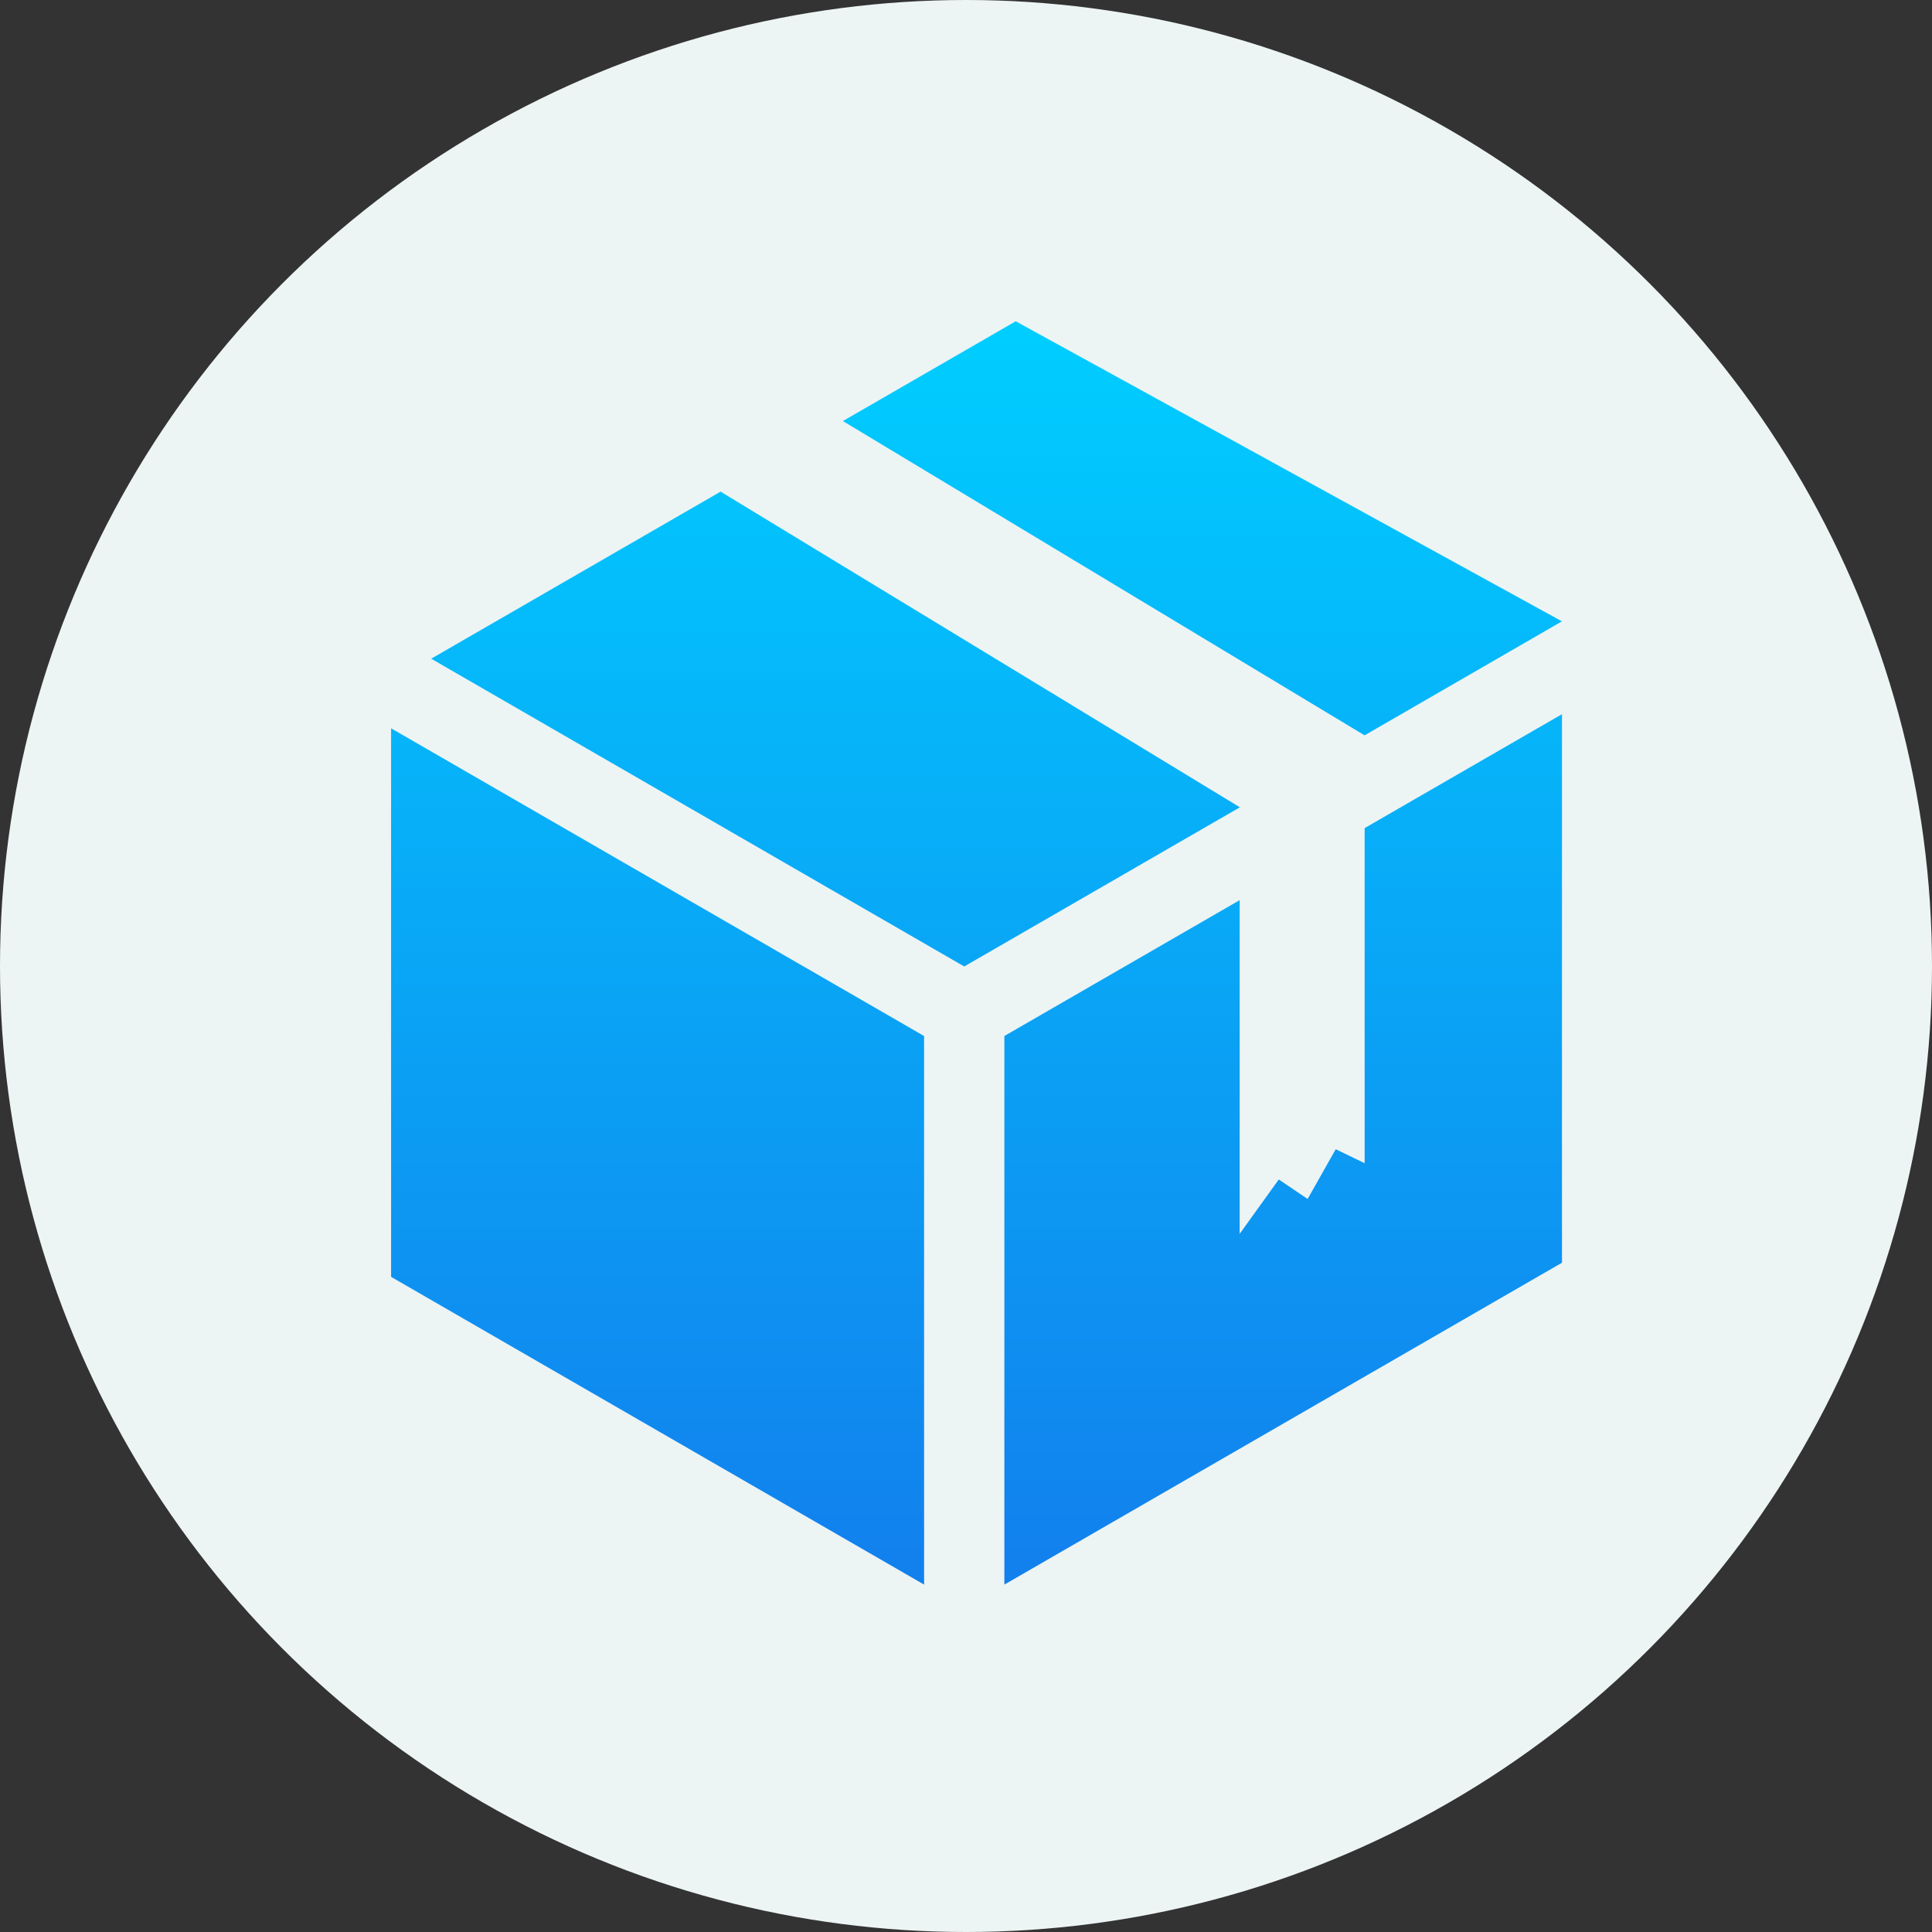 <svg xmlns="http://www.w3.org/2000/svg" xmlns:xlink="http://www.w3.org/1999/xlink" width="167" height="167" viewBox="0 0 167 167"><rect x="0" y="0" width="167" height="167" fill="#333333" stroke="none"/><defs><linearGradient id="a" x1="0.5" x2="0.5" y2="1" gradientUnits="objectBoundingBox"><stop offset="0" stop-color="#00ceff"/><stop offset="1" stop-color="#127fed"/></linearGradient></defs><g transform="translate(-1123 -14221.389)"><circle cx="83.5" cy="83.5" r="83.5" transform="translate(1123 14221.389)" fill="#edf4f4"/><g transform="translate(242.26 14102.979)"><path d="M0,82.6V35.184l46.073,26.6V109.2ZM53.011,61.781,73.35,50.038V78.883l3.38-4.7,2.495,1.686,2.428-4.3,2.5,1.206V43.811l17.057-9.848V81.378L53.011,109.2ZM3.467,29.167,28.481,14.726,73.35,42v.022L49.541,55.771ZM39.056,8.626l.742-.435h.008L53.992,0l47.213,25.938L84.148,35.792Z" transform="translate(914.545 146.18)" stroke="rgba(0,0,0,0)" stroke-miterlimit="10" stroke-width="1" fill="url(#a)"/></g></g></svg>